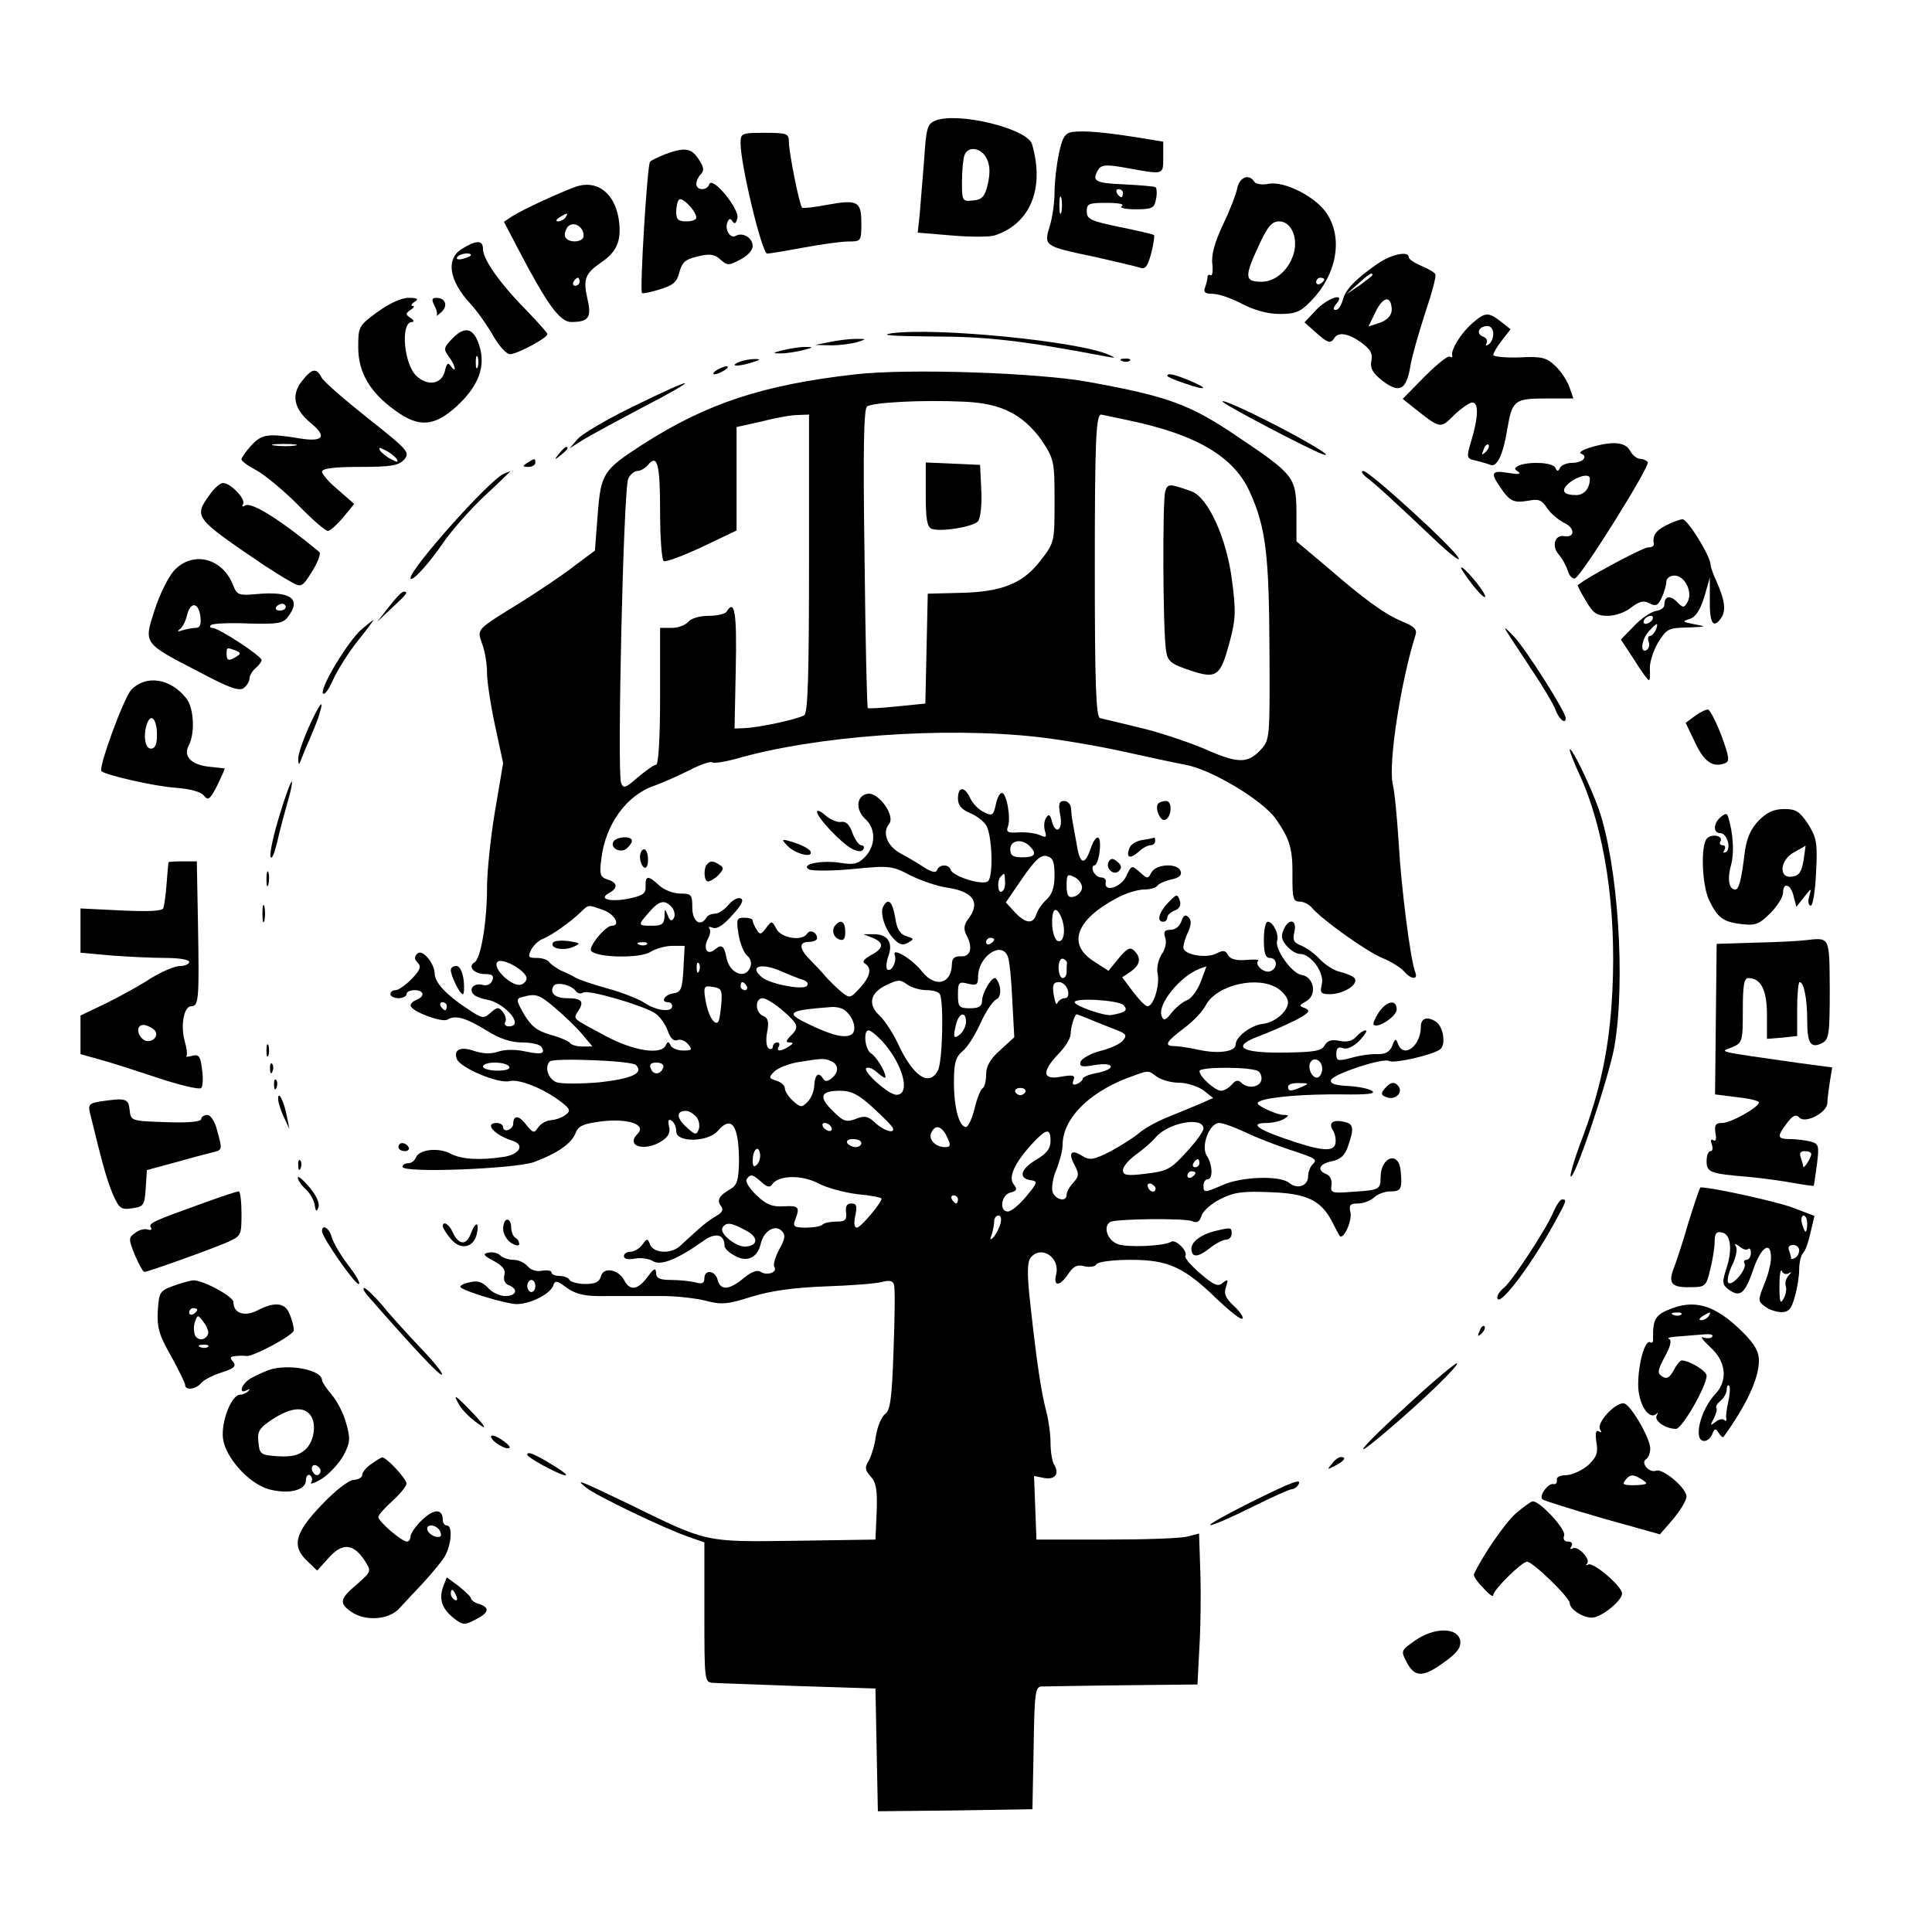 <?xml version="1.0" standalone="no"?>
<!DOCTYPE svg PUBLIC "-//W3C//DTD SVG 20010904//EN"
 "http://www.w3.org/TR/2001/REC-SVG-20010904/DTD/svg10.dtd">
<svg version="1.0" xmlns="http://www.w3.org/2000/svg"
 width="480pt" height="480pt" viewBox="0 0 480 480"
 preserveAspectRatio="xMidYMid meet">
<g transform="translate(0,480) scale(0.1,-0.1)"
fill="#000000" stroke="none">
<path d="M2323 4500 c-19 -8 -22 -19 -27 -97 -4 -48 -9 -109 -11 -135 l-5 -46
84 -7 c46 -4 94 -4 107 0 89 29 125 117 93 227 -12 39 -186 81 -241 58z m129
-95 c8 -17 8 -37 2 -63 -7 -30 -14 -38 -36 -40 -27 -3 -28 -2 -28 47 0 27 3
56 6 65 9 25 43 19 56 -9z"/>
<path d="M2663 4472 c-17 -3 -24 -14 -32 -53 -6 -28 -11 -71 -11 -96 0 -25 -5
-63 -12 -85 -15 -49 -14 -50 111 -76 53 -12 104 -24 113 -27 13 -5 19 2 28 35
6 23 9 44 7 46 -2 2 -41 11 -85 20 -72 15 -82 19 -82 39 0 19 5 21 50 21 28 0
45 -3 37 -8 -7 -4 8 -8 34 -8 42 0 47 3 51 25 3 14 2 27 -1 30 -4 2 -39 5 -79
7 -71 3 -81 8 -63 37 8 12 20 13 74 3 89 -16 87 -17 87 27 l0 39 -67 11 c-83
13 -131 17 -160 13z m127 -152 c0 -5 -2 -10 -4 -10 -3 0 -8 5 -11 10 -3 6 -1
10 4 10 6 0 11 -4 11 -10z m-153 -47 c-3 -10 -5 -2 -5 17 0 19 2 27 5 18 2
-10 2 -26 0 -35z"/>
<path d="M1840 4443 c0 -52 53 -273 66 -273 7 0 48 7 91 15 43 8 93 15 111 15
31 0 32 1 32 45 0 55 -9 60 -86 46 -31 -6 -59 -9 -61 -7 -7 6 -33 138 -33 163
0 21 -4 23 -60 23 -59 0 -60 -1 -60 -27z"/>
<path d="M1653 4417 c-17 -7 -35 -15 -38 -19 -7 -7 -26 -320 -20 -326 2 -2 22
2 44 9 33 10 43 18 49 43 7 25 15 32 46 39 29 7 41 6 56 -8 17 -15 21 -15 49
0 18 9 31 23 31 34 0 20 -25 35 -42 25 -13 -8 -28 15 -21 33 4 11 8 11 13 3 5
-8 9 -5 12 8 6 22 -62 106 -70 84 -5 -16 -32 -16 -32 1 0 7 5 18 11 24 9 9 8
18 -5 37 -18 28 -34 31 -83 13z m77 -158 c0 -5 -11 -9 -25 -9 -20 0 -25 5 -25
23 0 13 3 27 7 31 8 8 43 -29 43 -45z"/>
<path d="M3074 4333 c-3 -16 -19 -57 -36 -92 -20 -43 -29 -75 -26 -97 2 -18 0
-30 -4 -28 -4 3 -8 1 -8 -5 0 -5 -3 -16 -6 -25 -5 -12 0 -16 19 -16 14 0 47
-11 73 -25 31 -16 63 -25 94 -25 39 0 51 5 78 33 62 64 79 152 40 214 -26 43
-108 85 -148 76 -15 -3 -31 0 -34 6 -13 20 -36 11 -42 -16z m137 -107 c24 -52
-21 -126 -77 -126 -42 0 -43 12 -6 91 21 46 32 59 50 59 14 0 26 -9 33 -24z
m79 -120 c0 -3 -4 -8 -10 -11 -5 -3 -10 -1 -10 4 0 6 5 11 10 11 6 0 10 -2 10
-4z"/>
<path d="M1430 4336 c-43 -16 -128 -55 -157 -73 l-21 -14 35 -67 c72 -138 104
-182 132 -182 43 0 51 11 41 55 -12 52 -7 65 35 94 39 27 50 55 42 108 -11 65
-55 97 -107 79z m-25 -76 c-3 -5 -12 -10 -18 -10 -7 0 -6 4 3 10 19 12 23 12
15 0z m45 -46 c0 -16 -36 -19 -45 -4 -4 6 -1 17 5 26 14 16 40 2 40 -22z m-10
-114 c0 -5 -5 -10 -11 -10 -5 0 -7 5 -4 10 3 6 8 10 11 10 2 0 4 -4 4 -10z"/>
<path d="M1148 4182 c-41 -25 -33 -79 21 -137 15 -16 40 -51 55 -77 15 -27 34
-48 43 -48 17 0 93 40 93 50 0 3 -24 30 -54 61 -65 66 -106 125 -106 150 0 23
-16 23 -52 1z m22 -16 c0 -2 -9 -6 -20 -9 -11 -3 -18 -1 -14 4 5 9 34 13 34 5z"/>
<path d="M3420 4143 c-54 -38 -78 -63 -84 -89 -4 -13 -11 -24 -17 -24 -8 0 -7
5 1 15 25 30 -21 16 -51 -16 l-28 -30 27 -24 c30 -27 38 -30 47 -15 10 16 35
12 67 -11 23 -17 29 -27 25 -46 -3 -18 3 -30 29 -50 41 -31 58 -22 68 37 3 21
20 80 36 130 17 50 29 94 26 99 -3 5 -19 14 -36 21 -16 7 -30 16 -30 21 0 17
-45 7 -80 -18z m-10 -26 c0 -2 -15 -13 -32 -26 l-33 -22 28 25 c26 24 37 31
37 23z m47 -78 c4 -20 -8 -35 -35 -43 l-22 -7 17 35 c17 36 36 43 40 15z"/>
<path d="M938 4025 c-47 -34 -48 -37 -48 -88 0 -62 29 -112 92 -157 59 -43 97
-40 153 11 55 51 73 100 55 153 -14 42 -36 47 -68 13 -20 -21 -20 -25 -7 -43
8 -10 14 -23 15 -29 0 -5 -4 -3 -9 4 -8 12 -11 9 -16 -12 -8 -30 -39 -37 -67
-14 -34 25 -45 137 -14 137 6 0 4 5 -4 10 -13 9 -13 11 0 20 8 5 11 10 5 10
-5 0 -3 5 5 10 11 7 8 10 -15 10 -18 0 -48 -14 -77 -35z m249 -137 c-3 -7 -5
-2 -5 12 0 14 2 19 5 13 2 -7 2 -19 0 -25z"/>
<path d="M1079 4041 c6 -10 8 -21 6 -25 -3 -3 2 0 11 8 18 16 11 36 -12 36
-11 0 -12 -4 -5 -19z"/>
<path d="M3658 3997 c-27 -23 -54 -66 -50 -80 1 -5 -1 -6 -6 -3 -5 3 -33 -20
-63 -50 l-54 -55 25 -20 c69 -55 68 -55 103 -20 18 17 38 31 45 31 16 0 15
-36 -2 -93 -13 -44 -13 -46 9 -51 13 -3 30 -8 38 -11 16 -7 32 26 42 90 12 70
18 75 95 75 l69 0 -10 29 c-6 16 -21 39 -35 52 -22 21 -34 24 -90 21 -35 -1
-64 2 -64 6 0 5 10 22 22 37 l21 27 -24 19 c-31 24 -39 24 -71 -4z m52 -26 c0
-11 -5 -23 -12 -27 -6 -4 -8 -3 -5 3 4 6 0 14 -9 17 -18 7 -10 26 12 26 8 0
14 -9 14 -19z m-19 -294 c-10 -9 -11 -8 -5 6 3 10 9 15 12 12 3 -3 0 -11 -7
-18z"/>
<path d="M2215 3972 c-32 -5 5 -7 100 -8 137 0 224 -10 435 -50 23 -4 23 -4 4
5 -75 33 -426 68 -539 53z"/>
<path d="M2060 3950 l-35 -7 40 -1 c22 0 51 4 65 8 24 8 24 8 -5 8 -16 0 -46
-4 -65 -8z"/>
<path d="M1945 3930 c-27 -7 -27 -8 -5 -8 14 0 39 4 55 8 27 7 27 8 5 8 -14 0
-38 -4 -55 -8z"/>
<path d="M1835 3900 c-25 -11 1 -11 35 0 20 6 21 8 5 8 -11 0 -29 -3 -40 -8z"/>
<path d="M2788 3903 c7 -3 16 -2 19 1 4 3 -2 6 -13 5 -11 0 -14 -3 -6 -6z"/>
<path d="M1780 3880 c-8 -5 -10 -10 -5 -10 6 0 17 5 25 10 8 5 11 10 5 10 -5
0 -17 -5 -25 -10z"/>
<path d="M750 3853 c-27 -34 -20 -69 22 -104 42 -34 31 -48 -29 -38 -77 13
-93 10 -118 -17 -14 -15 -25 -31 -25 -35 0 -5 17 -17 38 -28 20 -11 66 -49
102 -85 35 -36 69 -66 75 -65 5 0 22 15 38 34 l27 33 -40 35 c-22 18 -40 39
-40 45 0 8 29 12 93 12 78 0 97 3 111 18 15 18 11 23 -90 103 -58 46 -110 91
-115 101 -13 25 -24 23 -49 -9z m-17 -160 c-13 -2 -35 -2 -50 0 -16 2 -5 4 22
4 28 0 40 -2 28 -4z m253 -34 c4 -8 1 -8 -14 0 -12 6 -24 16 -28 22 -4 8 -1 8
14 0 12 -6 24 -16 28 -22z"/>
<path d="M2125 3870 c-229 -26 -369 -72 -528 -174 -99 -64 -104 -72 -112 -174
l-7 -90 -51 -38 c-28 -22 -85 -60 -126 -86 -121 -75 -116 -69 -103 -108 7 -18
12 -50 12 -72 0 -21 9 -80 20 -131 l20 -93 -20 -118 c-11 -65 -20 -151 -20
-191 0 -84 -15 -176 -31 -186 -18 -10 -1 -29 26 -29 18 0 23 -4 18 -16 -3 -9
-13 -14 -24 -11 -21 6 -36 -10 -22 -24 4 -4 18 -10 30 -12 47 -7 98 -67 57
-67 -8 0 -12 5 -9 10 4 6 1 18 -6 26 -10 13 -14 12 -30 -2 -18 -16 -21 -15
-61 12 -50 33 -77 63 -78 84 0 27 -31 63 -43 51 -8 -8 -8 -14 1 -23 9 -9 6
-18 -15 -40 -15 -15 -33 -28 -40 -28 -7 0 -13 -4 -13 -10 0 -5 9 -10 20 -10
11 0 20 5 20 10 0 6 9 10 20 10 23 0 27 -15 5 -24 -8 -3 -15 -9 -15 -14 0 -14
79 -44 92 -35 20 12 46 4 98 -28 32 -20 60 -29 88 -29 22 0 44 -5 47 -11 11
-17 0 -20 -41 -11 -23 5 -50 5 -67 -1 -18 -6 -38 -5 -59 2 -34 12 -52 3 -43
-20 8 -22 103 -62 131 -55 24 6 87 -19 131 -54 19 -15 21 -20 9 -29 -8 -7 -24
-13 -37 -14 -12 -1 -26 -9 -32 -18 -10 -15 -12 -15 -30 7 -18 24 -32 24 -32 1
0 -5 -6 -12 -12 -14 -7 -3 -13 0 -13 6 0 6 -7 11 -16 11 -32 0 -6 -30 39 -44
31 -10 19 -33 -20 -40 -60 -9 -106 -7 -134 8 -31 16 -78 10 -86 -10 -3 -8 -11
-14 -19 -14 -8 0 -14 -4 -14 -9 0 -16 280 -5 327 12 57 21 93 46 103 72 7 18
19 23 64 29 67 8 113 -8 90 -31 -31 -31 18 -45 60 -18 17 11 22 22 18 37 -3
14 -1 19 6 14 7 -4 12 -16 12 -27 0 -28 78 -27 103 1 35 41 53 14 53 -77 -1
-45 -5 -58 -21 -67 -28 -16 -35 -28 -24 -42 7 -9 4 -16 -10 -24 -11 -6 -33
-22 -48 -36 -16 -14 -35 -32 -44 -40 -22 -20 -65 -18 -74 4 -6 16 -7 16 -19 0
-7 -10 -21 -18 -30 -18 -9 0 -16 -5 -16 -11 0 -7 11 -9 27 -6 15 3 35 0 45 -6
19 -13 62 5 124 49 31 23 54 18 54 -11 0 -7 12 -18 26 -25 30 -17 56 -5 64 30
7 31 35 49 52 32 10 -10 9 -19 -6 -46 -10 -19 -16 -39 -12 -44 8 -13 -18 -22
-34 -12 -9 6 -24 0 -43 -16 -35 -29 -57 -31 -64 -4 -6 24 -33 27 -33 4 0 -12
-6 -15 -22 -10 -13 3 -40 6 -60 6 -29 0 -38 4 -38 18 -1 13 -5 11 -21 -10 -24
-33 -44 -36 -58 -9 -15 28 -52 34 -58 10 -4 -14 -14 -19 -39 -19 -18 0 -36 5
-39 10 -3 6 -15 10 -26 10 -10 0 -19 4 -19 9 0 4 -10 6 -23 4 -14 -3 -29 2
-36 11 -8 9 -23 16 -35 16 -12 0 -27 5 -33 11 -6 6 -19 9 -29 7 -16 -3 -13 -7
13 -21 22 -12 30 -22 26 -35 -3 -12 2 -22 11 -25 25 -10 19 -27 -9 -27 -13 0
-33 9 -43 21 -15 15 -26 18 -46 13 -15 -3 -25 -9 -22 -12 11 -11 112 -41 139
-42 34 0 82 24 91 45 5 15 9 14 35 -5 23 -16 45 -21 95 -20 37 0 96 0 133 0
37 1 88 -5 114 -11 41 -11 55 -10 115 9 48 15 105 23 184 26 63 2 127 7 141
11 18 5 28 3 30 -7 3 -7 2 -80 -1 -161 -4 -120 -8 -151 -21 -160 -9 -7 -19
-31 -23 -55 -3 -24 -12 -51 -18 -62 -10 -15 -9 -23 5 -38 14 -16 17 -34 15
-88 l-3 -69 -199 -3 c-226 -3 -217 -5 -411 90 -127 61 -137 65 -110 43 23 -20
203 -106 258 -124 l37 -13 0 -174 c0 -173 0 -174 23 -175 12 -1 108 -4 212 -8
l190 -6 3 -153 3 -152 192 2 192 3 3 153 c2 136 4 152 20 152 9 0 100 2 202 3
l185 2 5 95 c3 52 4 137 2 188 l-3 92 -27 -7 c-15 -5 -106 -8 -202 -8 l-175 0
-3 79 -3 79 25 -5 c27 -5 39 10 25 33 -5 8 -9 32 -9 54 0 22 -5 58 -11 80 -12
46 -23 117 -39 263 -9 79 -8 107 1 118 26 31 73 0 63 -42 -8 -31 9 -31 30 1
13 19 22 24 40 19 13 -3 27 -1 30 5 4 6 40 11 85 11 94 0 133 -18 216 -99 31
-29 58 -51 62 -47 3 3 -6 17 -21 31 -21 19 -26 31 -20 48 6 18 5 20 -8 10 -12
-11 -22 -6 -56 23 -23 20 -40 39 -37 44 7 11 -24 42 -35 35 -18 -11 -108 -15
-133 -6 -26 10 -37 43 -19 55 14 8 186 10 204 2 12 -5 18 -2 23 13 3 12 25 31
47 42 34 17 55 20 124 17 91 -3 126 -20 154 -74 8 -16 16 -31 18 -34 9 -13 32
37 27 58 -4 18 -1 22 19 22 14 0 31 7 40 15 8 8 26 15 40 15 27 0 30 6 26 50
-4 52 -50 37 -50 -16 0 -29 -4 -31 -70 -35 -51 -4 -55 -3 -52 17 2 12 -4 24
-13 27 -24 10 -18 25 14 32 21 4 33 15 40 37 15 43 14 55 -6 60 -31 8 -44 -1
-31 -21 6 -10 8 -26 5 -35 -7 -19 -42 -14 -130 17 -66 23 -81 37 -40 37 15 0
35 5 43 10 13 8 13 10 -1 10 -9 0 -29 7 -45 15 -22 11 -24 15 -12 20 26 10
109 17 203 16 66 -1 85 2 73 9 -9 6 -37 11 -61 12 -32 2 -43 6 -40 15 6 15
131 56 144 47 12 -7 109 15 127 29 15 12 8 57 -11 69 -22 14 -37 8 -37 -13 0
-48 -43 -80 -57 -42 -5 14 -7 13 -14 -5 -6 -15 -16 -21 -36 -21 -15 1 -45 -3
-65 -9 -35 -9 -38 -8 -38 10 0 14 5 18 16 14 10 -4 26 3 42 19 13 14 20 25 15
25 -6 0 -16 -7 -24 -16 -9 -10 -22 -14 -41 -10 -19 4 -30 1 -37 -11 -7 -14
-26 -17 -95 -18 -112 -2 -139 14 -70 40 27 10 68 28 92 40 34 18 39 24 25 30
-17 6 -16 7 3 18 27 16 18 61 -13 65 -24 4 -67 65 -60 85 5 15 -10 47 -23 47
-6 0 -10 -20 -10 -45 0 -33 4 -45 15 -45 19 0 20 -26 1 -33 -15 -6 -40 16 -30
26 3 3 -10 4 -30 2 -25 -2 -39 2 -45 12 -6 12 -12 13 -29 4 -25 -13 -82 -3
-82 15 0 7 5 25 12 39 8 18 8 29 1 36 -8 8 -13 5 -18 -10 -4 -12 -15 -21 -26
-21 -16 0 -19 -5 -14 -20 4 -11 0 -29 -9 -41 -8 -13 -13 -33 -10 -48 6 -28
-10 -81 -25 -81 -5 0 -21 16 -36 36 l-27 36 21 14 c24 17 27 34 9 52 -10 10
-18 6 -38 -18 l-26 -32 -37 24 c-66 42 -44 103 58 157 22 12 52 21 67 21 15 0
29 4 33 9 3 5 18 12 35 16 20 4 27 11 23 21 -7 20 -60 18 -72 -3 -9 -17 -10
-17 -29 0 -20 18 -21 18 -34 -10 -13 -28 -56 -41 -51 -15 2 6 -3 12 -11 12 -8
0 -16 7 -20 15 -3 8 -2 15 3 15 5 0 11 16 13 35 5 43 -9 46 -23 5 -15 -43 -27
-37 -35 18 -5 26 -9 50 -10 55 -1 4 -2 16 -3 27 0 11 -8 20 -17 20 -13 0 -15
-7 -10 -35 8 -38 -12 -51 -21 -14 -4 16 -8 17 -14 7 -5 -7 -6 -22 -3 -32 5
-16 3 -18 -12 -11 -11 5 -34 8 -53 7 -27 -2 -32 1 -27 14 8 21 -3 84 -15 84
-5 0 -12 -13 -15 -29 -6 -27 -9 -29 -29 -19 -13 6 -28 21 -34 34 -14 31 -31
31 -31 0 0 -17 9 -27 30 -36 17 -7 35 -21 41 -32 14 -26 17 -124 4 -137 -12
-12 -87 11 -93 28 -5 15 -29 14 -34 -1 -3 -7 -13 -5 -32 7 -15 10 -42 26 -59
35 -33 18 -46 52 -28 73 16 20 -26 79 -53 75 -28 -4 -32 -39 -6 -63 26 -23 26
-65 0 -93 -17 -18 -28 -21 -60 -16 -47 8 -103 -3 -80 -16 8 -4 58 -4 110 1 90
9 97 8 142 -16 27 -13 67 -27 90 -30 67 -10 85 -37 53 -79 -10 -13 -11 -24 -5
-37 18 -32 12 -56 -12 -55 -16 1 -23 -5 -23 -19 -1 -50 -41 -60 -74 -19 -25
32 -76 62 -68 41 6 -16 -9 -44 -19 -35 -3 4 -2 20 4 35 11 33 -4 53 -40 52
l-23 0 23 -9 c29 -12 28 -26 -4 -43 -17 -9 -23 -17 -15 -21 18 -11 13 -33 -13
-61 -24 -26 -25 -26 -47 -8 -12 10 -29 27 -38 37 -9 11 -26 29 -38 41 -28 28
-29 45 -3 45 11 0 20 4 20 9 0 15 -18 23 -25 11 -12 -19 -64 -11 -76 12 -11
21 -12 21 -26 2 -12 -16 -15 -17 -23 -4 -5 8 -10 18 -10 23 0 4 -9 7 -21 7
-19 0 -20 -4 -14 -42 4 -24 14 -47 22 -53 8 -6 11 -18 7 -28 -12 -31 -51 -16
-59 23 -6 31 -12 35 -29 21 -19 -16 -30 2 -17 27 6 11 7 22 3 26 -3 4 1 4 9 1
11 -4 27 7 49 32 23 25 29 38 20 41 -8 3 -21 -5 -31 -17 -9 -11 -24 -21 -33
-21 -8 0 -18 -4 -21 -10 -15 -24 -35 -9 -35 25 0 32 -2 35 -30 35 -17 0 -40 9
-52 20 -28 26 -35 25 -34 -2 1 -18 -7 -23 -39 -30 -48 -10 -80 -2 -52 13 23
13 22 26 -4 34 -18 6 -20 13 -15 51 10 86 63 159 132 182 22 8 60 25 86 38 27
14 52 23 57 20 5 -3 30 1 57 8 199 58 518 81 752 55 53 -6 149 -22 212 -36 63
-14 133 -29 155 -33 66 -12 193 -89 225 -135 36 -52 42 -75 41 -146 0 -51 2
-59 18 -59 10 0 24 -7 31 -16 25 -29 132 -106 174 -124 23 -9 47 -25 55 -34
17 -20 35 -21 27 -1 -12 31 -35 212 -41 321 -4 61 -10 128 -15 147 -11 51 20
253 57 370 4 13 -4 21 -31 32 -46 19 -94 54 -190 137 l-75 63 0 73 c-1 87 -6
93 -149 189 -117 79 -170 98 -367 134 -126 23 -447 34 -580 19z m385 -94 c29
-14 56 -39 78 -70 31 -47 32 -52 32 -151 0 -101 0 -103 -35 -148 -44 -57 -96
-78 -201 -80 l-79 -2 -3 -137 -3 -136 -70 -7 c-39 -4 -72 -6 -73 -4 -2 2 -6
169 -8 372 -4 269 -2 370 6 377 13 10 136 17 241 12 47 -2 85 -10 115 -26z
m-500 -375 c0 -285 -3 -372 -12 -378 -16 -10 -114 -31 -148 -32 l-25 -1 3 150
c3 139 -3 173 -23 140 -3 -5 -23 -10 -44 -10 -22 0 -44 -6 -51 -15 -7 -8 -25
-15 -41 -15 l-29 0 0 -170 c0 -103 -4 -170 -10 -170 -5 0 -25 -14 -45 -31 -31
-27 -36 -29 -42 -14 -10 27 6 735 18 756 5 11 16 19 23 19 8 0 19 7 26 15 23
28 30 3 30 -115 0 -65 4 -121 9 -124 5 -3 48 13 95 35 l86 41 0 129 0 128 63
14 c34 9 74 16 90 16 l27 1 0 -369z m797 354 c166 -35 259 -90 298 -177 40
-88 48 -156 49 -395 1 -221 1 -221 -23 -247 -32 -34 -57 -33 -142 5 -39 16
-109 40 -157 51 -48 12 -93 22 -99 24 -10 3 -13 85 -13 372 0 321 3 382 16
382 1 0 33 -7 71 -15z m-249 -1057 c19 -19 14 -28 -18 -28 -23 0 -30 4 -30 20
0 23 29 27 48 8z m62 -73 c0 -29 -6 -47 -20 -60 -11 -10 -22 -26 -25 -36 -8
-26 -27 -24 -54 5 l-22 24 41 60 c32 46 46 59 61 55 15 -4 19 -14 19 -48z
m-123 -15 c1 -11 -2 -22 -8 -25 -10 -7 -13 28 -2 38 9 9 9 10 10 -13z m191
-18 c-2 -9 -11 -18 -21 -20 -13 -3 -17 3 -17 28 0 28 2 30 21 20 11 -6 19 -19
17 -28z m-1018 -47 c6 -8 8 -20 4 -26 -5 -9 -10 -7 -15 7 -7 17 -8 17 -8 -3
-1 -19 -7 -23 -31 -23 -36 0 -36 1 -7 34 25 29 39 32 57 11z m-171 -6 c28 -10
44 -39 21 -39 -16 0 -60 -54 -51 -63 17 -17 123 -18 147 -2 13 8 37 15 54 15
l31 0 -3 -57 c-3 -51 -6 -58 -25 -61 -22 -3 -33 -22 -13 -22 6 0 10 -4 10 -10
0 -16 -40 -11 -68 8 -15 10 -56 26 -92 36 -36 10 -72 22 -80 27 -8 5 -25 13
-37 18 -11 6 -24 15 -28 20 -3 6 -17 11 -31 11 -22 0 -23 2 -14 21 6 11 19 23
28 26 21 8 69 42 94 66 21 20 17 20 57 6z m1137 -16 c13 -31 8 -66 -8 -61 -7
3 -13 21 -14 41 -1 39 9 48 22 20z m-166 -57 c0 -3 -4 -8 -10 -11 -5 -3 -10
-1 -10 4 0 6 5 11 10 11 6 0 10 -2 10 -4z m-863 -12 c-3 -3 -12 -4 -19 -1 -8
3 -5 6 6 6 11 1 17 -2 13 -5z m897 -31 c4 -9 9 -58 11 -108 l5 -92 -35 -32
c-25 -22 -35 -40 -35 -61 0 -16 -4 -31 -9 -34 -5 -3 -14 -26 -20 -51 -6 -25
-16 -45 -21 -45 -17 0 -30 48 -30 111 0 48 4 62 21 77 12 9 32 41 45 70 13 29
31 55 39 59 14 5 13 37 -1 52 -8 8 -33 -34 -34 -54 0 -15 -7 -20 -30 -20 -27
0 -30 3 -30 34 0 30 2 33 25 27 21 -5 25 -3 25 17 0 51 59 91 74 50z m-1196
-51 c2 -6 -4 -15 -13 -18 -20 -8 -71 38 -60 55 8 14 66 -16 73 -37z m1343 35
c-1 -4 -1 -14 -1 -22 0 -8 -4 -15 -10 -15 -5 0 -10 12 -10 26 0 14 5 24 11 22
6 -2 10 -7 10 -11z m-914 -19 c-3 -8 -6 -5 -6 6 -1 11 2 17 5 13 3 -3 4 -12 1
-19z m206 -2 c18 -8 41 -17 51 -20 12 -4 16 -10 10 -16 -10 -10 -91 5 -111 22
-34 28 -1 37 50 14z m1040 -26 c-9 -22 -24 -42 -34 -45 -10 -4 -27 -17 -38
-31 -16 -20 -20 -21 -25 -8 -11 28 45 98 94 117 8 3 16 6 17 6 1 1 -6 -17 -14
-39z m-681 -20 c15 0 30 -4 33 -10 10 -17 7 -168 -5 -190 -22 -41 -62 -14
-100 69 -12 25 -32 56 -45 68 -30 28 -23 57 18 76 27 13 34 14 51 1 11 -8 33
-14 48 -14z m-871 -3 c4 -5 12 -7 18 -3 12 8 146 -31 178 -51 12 -8 26 -27 32
-44 6 -18 15 -27 24 -23 8 3 20 -2 27 -11 11 -13 9 -15 -13 -15 -14 0 -28 6
-31 13 -5 10 -7 10 -12 0 -11 -25 -81 -14 -151 24 -84 45 -79 40 -66 62 15 23
8 31 -28 31 -30 0 -44 13 -34 30 7 12 46 3 56 -13z m424 13 c3 -5 1 -10 -4
-10 -6 0 -11 5 -11 10 0 6 2 10 4 10 3 0 8 -4 11 -10z m798 -10 c3 -13 0 -20
-8 -20 -7 0 -15 -6 -18 -12 -2 -7 -6 2 -9 20 -4 25 -1 32 13 32 9 0 19 -9 22
-20z m522 4 c14 -9 25 -24 25 -34 0 -23 -33 -51 -64 -54 -29 -4 -66 -32 -66
-51 0 -18 -43 -24 -93 -13 -23 5 -50 9 -59 9 -27 0 -21 11 23 44 23 17 47 42
55 58 27 50 129 74 179 41z m-1383 -39 c-2 -22 -5 -42 -8 -44 -9 -10 -25 17
-31 53 -6 35 -4 38 18 34 21 -3 24 -7 21 -43z m-413 -9 c22 -19 53 -48 67 -65
l26 -31 -26 0 c-13 0 -27 4 -30 9 -3 4 -25 14 -48 20 -34 10 -48 21 -66 51
-20 35 -20 39 -4 43 33 9 41 7 81 -27z m566 -7 c40 -35 41 -41 19 -63 -12 -12
-12 -16 -2 -16 10 0 9 -3 -2 -10 -20 -13 -33 -13 -25 0 3 6 1 10 -4 10 -6 0
-11 -5 -11 -11 0 -5 -5 -7 -10 -4 -6 4 -8 21 -4 41 5 26 2 35 -10 40 -20 8
-21 44 -1 44 8 0 30 -14 50 -31z m846 14 c13 -13 5 -19 -31 -25 -18 -2 -90 23
-90 32 0 12 109 5 121 -7z m-1681 -3 c0 -5 -2 -10 -4 -10 -3 0 -8 5 -11 10 -3
6 -1 10 4 10 6 0 11 -4 11 -10z m986 -8 c23 -15 34 -49 21 -61 -15 -12 -50 -4
-109 25 -59 28 -50 34 57 42 11 1 25 -2 31 -6z m304 -31 c0 -10 -7 -24 -15
-31 -16 -13 -18 -8 -9 28 8 27 24 29 24 3z m316 3 c22 -9 50 -20 63 -25 19 -8
21 -12 11 -24 -7 -9 -32 -20 -56 -26 -23 -6 -45 -18 -49 -26 -4 -13 1 -15 35
-9 50 8 54 -10 5 -20 -19 -3 -35 -10 -35 -14 0 -4 -7 -10 -14 -13 -10 -4 -13
-1 -9 9 5 13 -1 14 -31 9 -46 -9 -49 12 -6 57 17 17 30 39 30 49 0 17 10 49
15 49 1 0 20 -7 41 -16z m-524 -51 c51 -56 72 -133 35 -133 -19 0 -83 57 -75
66 5 4 17 -1 28 -11 11 -10 20 -15 20 -11 0 14 -23 51 -36 59 -15 9 -20 57 -6
57 5 0 20 -12 34 -27z m-612 -59 c20 -20 -9 -34 -91 -43 -46 -4 -94 -4 -106 0
-21 8 -31 38 -17 52 10 9 203 2 214 -9z m484 10 c20 -8 21 -28 2 -43 -10 -8
-16 -9 -21 -1 -11 18 -20 11 -22 -16 0 -15 -8 -33 -17 -42 -14 -14 -17 -14
-36 3 -11 10 -20 24 -20 31 0 7 -10 16 -21 19 -19 6 -20 8 -5 23 8 8 35 19 58
23 62 10 65 10 82 3z m1221 -19 c0 -10 -5 -20 -11 -22 -13 -4 -27 24 -18 38 9
15 29 4 29 -16z m-2020 5 c4 -6 -8 -10 -29 -10 -20 0 -36 5 -36 10 0 6 13 10
29 10 17 0 33 -4 36 -10z m383 -2 c-6 -18 -25 -20 -31 -3 -5 10 0 15 14 15 12
0 19 -5 17 -12z m1479 -10 c6 -5 9 -16 6 -24 -6 -16 -34 -19 -49 -4 -8 8 -15
6 -24 -5 -7 -8 -19 -15 -26 -15 -15 0 -54 35 -54 49 0 11 132 11 147 -1z
m-253 -13 c11 -8 36 -15 55 -15 20 0 47 -9 61 -19 l24 -19 -34 -15 c-19 -8
-55 -23 -80 -33 -25 -10 -56 -27 -70 -39 -14 -12 -46 -32 -72 -46 -41 -21 -51
-22 -69 -11 -28 18 -36 8 -19 -23 11 -21 11 -27 -3 -43 -10 -10 -17 -24 -17
-30 0 -20 -28 -13 -35 7 -3 11 1 36 10 56 8 21 15 47 15 60 0 64 62 128 159
166 57 21 52 21 75 4z m361 -25 c-27 -12 -35 -12 -35 0 0 6 12 10 28 9 24 0
25 -1 7 -9z m-687 -12 c-2 -5 -8 -9 -13 -9 -5 0 -11 4 -13 9 -1 5 4 9 13 9 9
0 14 -4 13 -9z m-379 -40 c25 -23 48 -46 49 -50 7 -16 -22 -8 -43 12 -18 17
-27 19 -49 10 -24 -9 -31 -6 -57 20 -36 35 -31 50 18 50 28 0 46 -9 82 -42z
m-439 -23 c7 -8 9 -22 6 -31 -6 -15 -9 -14 -31 6 -25 23 -25 40 -1 40 8 0 19
-7 26 -15z m1260 -29 c0 -7 -19 -33 -43 -59 -38 -42 -48 -47 -100 -53 -48 -6
-57 -4 -57 9 0 9 15 26 33 39 17 12 39 31 48 42 31 37 119 53 119 22z m-925 4
c3 -5 2 -10 -4 -10 -5 0 -13 5 -16 10 -3 6 -2 10 4 10 5 0 13 -4 16 -10z
m1031 -14 c27 -13 74 -31 104 -41 70 -23 74 -25 61 -38 -6 -6 -11 -19 -11 -29
0 -24 -26 -34 -47 -17 -22 19 -118 16 -165 -5 -46 -20 -48 -20 -48 -1 0 8 5
15 10 15 14 0 13 36 -2 59 -15 24 7 81 31 81 10 0 39 -11 67 -24z m-746 -5
c13 -25 13 -31 -2 -31 -23 0 -41 18 -35 34 9 22 24 20 37 -3z m260 -16 c0 -19
-10 -31 -35 -46 -39 -23 -46 -46 -15 -51 19 -3 19 -5 -10 -40 -17 -21 -38 -38
-46 -38 -22 0 -17 41 6 47 16 4 18 8 9 20 -15 17 1 53 45 101 36 39 46 40 46
7z m-470 -5 c0 -5 -6 -10 -14 -10 -8 0 -18 5 -21 10 -3 6 3 10 14 10 12 0 21
-4 21 -10z m-259 -53 c-8 -8 -11 -5 -11 9 0 27 14 41 18 19 2 -9 -1 -22 -7
-28z m1099 3 c0 -5 -5 -10 -11 -10 -5 0 -7 5 -4 10 3 6 8 10 11 10 2 0 4 -4 4
-10z m-10 -24 c0 -3 -4 -8 -10 -11 -5 -3 -10 -1 -10 4 0 6 5 11 10 11 6 0 10
-2 10 -4z m-1078 -23 c13 -12 21 -14 26 -6 15 23 71 25 113 4 22 -12 67 -24
100 -28 32 -3 59 -8 59 -11 0 -11 -52 -72 -61 -72 -7 0 -8 12 -4 30 5 24 3 30
-10 30 -11 0 -15 -7 -13 -22 2 -19 -2 -23 -24 -23 -14 0 -30 -3 -34 -7 -4 -5
-23 -8 -42 -8 -28 0 -33 3 -27 18 13 33 10 37 -27 35 -29 -2 -44 4 -68 27 -17
16 -29 34 -25 40 9 14 15 13 37 -7z m979 -16 c-1 -12 -15 -9 -19 4 -3 6 1 10
8 8 6 -3 11 -8 11 -12z m-491 -27 c0 -5 -2 -10 -4 -10 -3 0 -8 5 -11 10 -3 6
-1 10 4 10 6 0 11 -4 11 -10z m105 -62 c-4 -13 -12 -27 -18 -33 -7 -7 -8 -4
-3 8 3 10 6 25 6 33 0 8 5 14 11 14 6 0 8 -9 4 -22z m-634 -14 c33 -16 34 -38
3 -41 -23 -3 -68 32 -59 47 9 14 21 13 56 -6z m-521 -139 c0 -8 -4 -15 -10
-15 -5 0 -10 7 -10 15 0 8 5 15 10 15 6 0 10 -7 10 -15z"/>
<path d="M2300 3572 c0 -62 3 -81 15 -86 23 -8 103 5 115 19 6 8 10 42 8 77
l-3 63 -67 3 -68 3 0 -79z"/>
<path d="M2895 3579 c-7 -22 -6 -346 2 -395 4 -27 11 -33 58 -49 68 -23 77
-16 100 70 15 56 16 76 6 152 -13 105 -59 206 -100 222 -56 20 -60 20 -66 0z"/>
<path d="M1374 2458 c-9 -14 25 -21 49 -11 21 9 20 10 -11 15 -18 2 -35 1 -38
-4z"/>
<path d="M2900 3866 c0 -2 20 -11 45 -19 54 -19 60 -13 9 8 -36 15 -54 19 -54
11z"/>
<path d="M1575 3791 c-66 -32 -129 -69 -140 -82 l-20 -23 30 19 c17 11 84 47
150 82 152 79 139 82 -20 4z"/>
<path d="M3040 3800 c21 -16 210 -115 245 -128 40 -14 -51 40 -150 89 -66 33
-109 50 -95 39z"/>
<path d="M3950 3688 c-19 -6 -29 -13 -22 -15 19 -7 4 -23 -23 -23 -13 0 -26
-6 -29 -12 -5 -10 -7 -10 -12 0 -6 13 -61 16 -89 6 -13 -6 -14 -9 -3 -16 8 -6
0 -7 -24 -3 -42 7 -46 1 -21 -35 24 -36 34 -40 70 -34 26 5 34 2 47 -19 9 -13
28 -29 42 -36 27 -12 28 -38 0 -33 -23 4 -32 -25 -13 -46 8 -9 18 -27 22 -40
4 -13 12 -21 18 -19 16 5 187 279 181 289 -3 4 -12 8 -19 8 -8 0 -19 9 -25 20
-12 22 -43 25 -100 8z m0 -77 c0 -24 -14 -41 -34 -41 -29 0 -38 9 -23 25 21
21 57 31 57 16z"/>
<path d="M1389 3673 c-13 -16 -12 -17 4 -4 9 7 17 15 17 17 0 8 -8 3 -21 -13z"/>
<path d="M1310 3650 c-13 -8 -12 -10 3 -10 9 0 17 5 17 10 0 12 -1 12 -20 0z"/>
<path d="M1252 3623 c-34 -13 -232 -235 -232 -259 0 -14 44 33 80 86 21 31 68
84 104 118 37 34 65 62 64 61 -2 0 -9 -3 -16 -6z"/>
<path d="M3395 3614 c20 -15 59 -50 173 -158 35 -33 60 -52 56 -43 -8 22 -222
217 -237 217 -7 0 -3 -7 8 -16z"/>
<path d="M521 3571 c-40 -56 -39 -57 133 -174 23 -15 53 -34 68 -42 27 -15 28
-15 54 26 14 23 22 44 17 48 -98 81 -169 125 -184 115 -7 -4 -9 -3 -5 4 7 12
-31 52 -50 52 -7 0 -22 -13 -33 -29z"/>
<path d="M4138 3494 c-25 -13 -33 -25 -29 -46 0 -5 -6 -8 -14 -8 -15 0 -175
-87 -175 -95 0 -2 9 -20 21 -39 17 -30 27 -36 54 -36 18 0 44 9 58 21 20 15
31 18 45 10 16 -8 21 -6 31 15 6 14 11 31 11 39 0 8 9 15 20 15 26 0 46 -41
33 -65 -9 -16 -11 -16 -27 0 -17 17 -31 14 -31 -8 0 -7 -9 -13 -21 -15 -12 -2
-36 -18 -54 -37 l-33 -34 33 -50 c17 -28 34 -51 37 -51 2 0 3 12 2 28 -1 15 8
44 20 65 22 35 26 37 74 38 47 2 49 2 17 8 -30 6 -32 7 -13 13 15 4 26 20 37
54 l14 49 0 -53 c-1 -60 8 -75 27 -49 14 19 11 44 -11 94 -8 17 -14 35 -14 39
0 22 -57 114 -70 114 -8 -1 -27 -8 -42 -16z m-33 -234 c-3 -5 -11 -10 -16 -10
-6 0 -7 5 -4 10 3 6 11 10 16 10 6 0 7 -4 4 -10z m9 -25 c-4 -8 -10 -15 -15
-15 -4 0 -6 -6 -3 -14 3 -8 1 -17 -5 -21 -17 -10 -13 27 6 47 20 22 24 23 17
3z"/>
<path d="M432 3382 c-14 -16 -36 -60 -48 -98 -27 -84 -29 -81 110 -153 77 -41
101 -49 112 -40 8 6 14 17 14 24 0 7 7 18 15 25 8 7 15 16 15 20 0 10 -107 80
-122 80 -6 0 -8 3 -4 7 4 4 45 6 92 4 73 -2 87 0 99 16 35 45 8 65 -78 57 -43
-4 -48 -2 -57 20 -26 70 -101 89 -148 38z m66 -115 c2 -19 -1 -27 -12 -27 -8
0 -23 -3 -33 -6 -11 -4 -14 -3 -6 3 6 4 15 21 18 36 9 34 29 30 33 -6z m212
25 c0 -5 -7 -9 -15 -9 -8 0 -12 4 -9 9 3 4 9 8 15 8 5 0 9 -4 9 -8z m-125
-108 c13 -5 14 -8 3 -15 -19 -12 -25 -11 -25 6 0 17 0 17 22 9z"/>
<path d="M3630 3389 c0 -3 14 -23 30 -44 17 -21 30 -33 30 -27 0 12 -59 82
-60 71z"/>
<path d="M966 3292 l-29 -37 36 34 c39 36 42 41 30 41 -5 0 -21 -17 -37 -38z"/>
<path d="M899 3237 c-33 -28 -102 -142 -97 -159 3 -7 14 7 25 32 11 25 39 69
62 98 23 28 40 52 39 52 -2 -1 -15 -11 -29 -23z"/>
<path d="M3744 3230 c8 -14 37 -56 62 -95 26 -38 52 -82 58 -97 9 -25 26 -39
26 -22 0 15 -98 170 -129 203 -20 21 -27 26 -17 11z"/>
<path d="M326 3086 c-19 -21 -82 -193 -74 -202 11 -10 134 -38 183 -41 38 -3
64 -10 72 -20 10 -13 15 -9 33 26 11 23 19 41 18 42 -2 0 -18 2 -37 4 -45 4
-67 26 -52 53 16 31 13 94 -7 118 -39 49 -100 58 -136 20z m64 -112 c0 -24 -5
-34 -15 -34 -15 0 -20 35 -9 64 10 25 24 8 24 -30z"/>
<path d="M766 2991 c-14 -32 -26 -67 -25 -77 0 -14 2 -15 6 -4 3 8 13 33 23
55 9 22 21 50 24 63 13 41 -1 23 -28 -37z"/>
<path d="M4212 3022 l-24 -18 24 -50 c22 -47 44 -62 74 -50 12 4 10 16 -9 68
-13 34 -28 63 -33 65 -5 1 -19 -6 -32 -15z"/>
<path d="M3900 2937 c0 -5 11 -33 25 -63 61 -134 91 -327 81 -534 -7 -142 -29
-249 -81 -384 -14 -38 -24 -73 -23 -78 7 -19 96 247 109 322 28 163 9 451 -39
590 -20 57 -71 162 -72 147z"/>
<path d="M695 2776 c-15 -48 -25 -94 -23 -104 3 -9 9 6 16 33 6 28 18 72 26
100 8 27 13 51 11 53 -2 2 -16 -35 -30 -82z"/>
<path d="M2878 2804 c-10 -9 4 -45 16 -41 17 5 20 47 3 47 -7 0 -16 -3 -19 -6z"/>
<path d="M2030 2783 c0 -14 60 -78 87 -92 14 -7 24 -8 28 -1 3 5 1 10 -5 10
-6 0 -16 14 -22 30 -7 21 -16 30 -28 28 -10 -2 -27 6 -39 16 -12 11 -21 14
-21 9z"/>
<path d="M4370 2762 c-20 -21 -30 -43 -35 -78 -9 -74 -15 -94 -24 -94 -16 0
-20 28 -10 62 8 29 5 78 -7 117 -3 11 -7 11 -19 1 -19 -16 -19 -40 -1 -40 17
0 28 -38 14 -47 -7 -3 -8 -1 -4 5 4 7 2 12 -4 12 -6 0 -9 4 -6 9 9 14 -20 21
-33 8 -16 -16 -13 -114 5 -153 21 -44 35 -55 82 -60 34 -4 43 0 71 28 17 17
31 40 31 50 0 27 19 22 26 -8 l7 -27 19 24 c19 24 19 24 13 2 -4 -13 -2 -23 4
-23 5 0 11 37 13 83 4 73 1 86 -20 120 -21 31 -30 37 -59 37 -25 0 -43 -8 -63
-28z m111 -99 c-5 -29 -11 -39 -29 -41 -34 -5 -30 42 6 61 15 8 27 15 28 16 0
1 -2 -16 -5 -36z"/>
<path d="M1524 2709 c-9 -16 18 -30 33 -17 7 6 13 14 13 19 0 13 -38 11 -46
-2z"/>
<path d="M1955 2700 c19 -21 65 -33 59 -16 -2 6 -20 16 -39 22 -34 11 -35 10
-20 -6z"/>
<path d="M2838 2713 c-14 -2 -29 -11 -32 -20 -9 -24 1 -28 22 -10 10 10 24 17
30 17 7 0 12 5 12 10 0 6 -1 9 -2 9 -2 -1 -15 -4 -30 -6z"/>
<path d="M1590 2671 c0 -11 5 -23 10 -26 6 -4 10 5 10 19 0 14 -4 26 -10 26
-5 0 -10 -9 -10 -19z"/>
<path d="M2755 2660 c-10 -17 12 -37 25 -24 8 8 6 15 -4 23 -10 9 -16 9 -21 1z"/>
<path d="M419 2658 c-1 -2 -3 -25 -5 -53 -2 -27 -6 -55 -8 -61 -3 -8 -37 -9
-105 -6 l-101 5 0 -55 0 -55 77 -7 c42 -3 102 -6 135 -6 32 0 58 -4 58 -10 0
-5 -10 -10 -23 -10 -13 0 -45 -14 -73 -31 -27 -18 -77 -45 -111 -62 l-63 -30
0 -48 0 -48 43 -12 c23 -6 89 -27 146 -46 57 -19 107 -31 111 -26 4 4 5 25 2
46 -4 33 -8 38 -24 34 -11 -3 -18 -3 -15 -1 3 3 1 20 -4 37 -11 39 -2 87 16
87 19 0 20 18 17 198 l-3 162 -34 0 c-19 0 -35 -1 -36 -2z m-33 -420 c9 -15
-12 -31 -28 -22 -21 14 -19 42 3 37 11 -3 22 -10 25 -15z"/>
<path d="M1757 2653 c-10 -10 -8 -43 2 -43 5 0 17 7 26 16 13 14 14 19 3 25
-16 11 -23 11 -31 2z"/>
<path d="M662 2615 c0 -16 2 -22 5 -12 2 9 2 23 0 30 -3 6 -5 -1 -5 -18z"/>
<path d="M2902 2557 c-23 -24 -29 -47 -12 -47 6 0 10 5 10 10 0 6 8 14 19 18
12 5 16 13 12 25 -6 17 -8 16 -29 -6z"/>
<path d="M652 2530 c0 -19 2 -27 5 -17 2 9 2 25 0 35 -3 9 -5 1 -5 -18z"/>
<path d="M2195 2549 c-10 -15 3 -58 25 -81 14 -15 23 -18 36 -10 16 9 15 10
-4 16 -16 5 -24 18 -28 47 -7 39 -17 49 -29 28z"/>
<path d="M2077 2503 c-12 -11 -8 -31 8 -37 11 -4 15 1 15 19 0 24 -10 32 -23
18z"/>
<path d="M3193 2498 c-4 -7 -8 -17 -8 -23 -2 -16 27 -45 45 -45 27 0 61 -47
54 -75 -5 -22 -3 -25 22 -25 33 1 69 24 60 39 -3 5 -19 12 -35 16 -16 3 -39
18 -52 32 -13 14 -34 29 -47 34 -18 7 -21 14 -16 34 6 26 -9 35 -23 13z"/>
<path d="M4485 2464 c-16 -2 -73 -5 -125 -6 l-95 -3 -2 -187 -2 -187 55 -7
c30 -3 54 -9 54 -13 0 -12 -70 -51 -91 -51 -17 0 -20 -5 -17 -25 3 -15 1 -22
-5 -18 -6 4 -8 0 -4 -10 3 -10 2 -17 -3 -17 -6 0 -10 -11 -10 -25 0 -28 9 -31
105 -39 33 -3 83 -10 110 -15 28 -5 51 -8 51 -7 1 0 4 24 8 52 6 48 5 52 -16
58 -13 3 -35 6 -50 6 -33 0 -34 6 -8 40 15 20 22 22 31 13 15 -15 69 13 69 37
0 8 3 31 6 51 l6 37 -83 11 c-210 30 -197 27 -166 39 26 11 27 14 27 92 0 63
3 80 14 80 31 0 46 -30 46 -91 l0 -60 38 3 37 4 0 67 c0 37 3 67 6 67 11 0 19
-42 19 -97 0 -56 9 -69 38 -54 16 9 18 23 18 133 -1 133 1 129 -61 122z m15
-531 c0 -10 -20 -40 -20 -31 0 3 -3 13 -6 22 -4 11 -1 16 10 16 9 0 16 -3 16
-7z"/>
<path d="M1120 2390 c0 -14 22 -60 30 -60 3 0 4 16 2 35 -3 21 -10 35 -18 35
-8 0 -14 -4 -14 -10z"/>
<path d="M3425 2284 c-9 -14 -15 -28 -12 -30 10 -10 57 21 57 38 0 26 -25 22
-45 -8z"/>
<path d="M662 2190 c0 -14 2 -19 5 -12 2 6 2 18 0 25 -3 6 -5 1 -5 -13z"/>
<path d="M671 2144 c0 -11 3 -14 6 -6 3 7 2 16 -1 19 -3 4 -6 -2 -5 -13z"/>
<path d="M681 2104 c0 -11 3 -14 6 -6 3 7 2 16 -1 19 -3 4 -6 -2 -5 -13z"/>
<path d="M3440 2095 c-10 -12 -9 -16 5 -21 19 -8 40 9 31 25 -10 15 -21 14
-36 -4z"/>
<path d="M691 2070 c0 -8 6 -28 14 -45 l14 -30 -6 30 c-7 38 -22 68 -22 45z"/>
<path d="M246 2063 c-23 -4 -27 -8 -23 -26 33 -135 42 -167 57 -203 16 -37 21
-40 48 -36 29 4 31 7 34 49 l3 46 70 19 c39 11 80 22 93 25 25 6 25 6 11 56
-5 21 -16 37 -24 37 -8 0 -15 -5 -15 -10 0 -7 -32 -10 -87 -8 -88 3 -88 3 -91
31 -3 28 -9 30 -76 20z"/>
<path d="M990 1950 c0 -5 7 -10 16 -10 8 0 12 5 9 10 -3 6 -10 10 -16 10 -5 0
-9 -4 -9 -10z"/>
<path d="M741 1904 c0 -11 3 -14 6 -6 3 7 2 16 -1 19 -3 4 -6 -2 -5 -13z"/>
<path d="M740 1874 c0 -6 9 -19 19 -28 11 -10 21 -28 23 -40 2 -16 5 -18 9 -6
4 10 -5 30 -22 50 -16 19 -29 30 -29 24z"/>
<path d="M4195 1763 c-14 -49 -31 -100 -37 -115 -14 -37 -4 -47 41 -46 38 0
40 2 50 44 6 23 11 55 11 69 0 20 4 26 18 23 22 -4 27 -42 11 -90 -11 -34 -10
-40 6 -52 28 -20 40 -11 61 50 19 56 44 73 44 29 0 -13 -7 -43 -17 -66 -16
-40 -15 -42 2 -55 10 -8 29 -14 41 -14 18 0 25 8 33 38 6 20 11 51 11 68 0 16
4 34 9 40 6 5 14 28 19 51 l10 42 -55 21 c-40 15 -200 50 -228 50 -2 0 -15
-39 -30 -87z m295 -3 c0 -11 -2 -20 -4 -20 -2 0 -6 9 -9 20 -3 11 -1 20 4 20
5 0 9 -9 9 -20z m-147 -63 c4 3 7 -1 7 -10 0 -9 -5 -17 -11 -17 -5 0 -8 -4 -5
-9 8 -12 -30 -58 -40 -48 -4 4 0 23 9 43 10 19 14 41 10 47 -5 8 -2 8 9 0 8
-7 18 -10 21 -6z m127 -3 c0 -7 -4 -16 -10 -19 -5 -3 -10 -4 -10 -1 0 2 -2 11
-5 19 -4 8 0 14 10 14 8 0 15 -6 15 -13z m-27 -58 c9 5 9 4 0 -6 -6 -7 -9 -18
-6 -26 2 -7 0 -21 -6 -31 -8 -14 -10 -8 -10 32 0 28 3 44 6 37 2 -6 10 -9 16
-6z"/>
<path d="M505 1811 c-125 -45 -137 -50 -130 -61 3 -5 0 -7 -7 -5 -8 3 -22 0
-32 -8 -17 -12 -17 -15 -1 -55 10 -23 20 -42 24 -42 8 0 157 53 204 73 36 16
37 17 37 71 0 31 -3 56 -7 56 -5 0 -44 -13 -88 -29z"/>
<path d="M3859 1788 c-17 -41 -101 -169 -122 -187 -9 -7 -17 -18 -17 -24 0
-30 75 66 136 174 37 67 38 69 25 69 -5 0 -14 -14 -22 -32z"/>
<path d="M1250 1747 c0 -12 9 -28 20 -35 11 -7 20 -8 20 -3 0 6 -4 13 -10 16
-5 3 -10 15 -10 26 0 10 -4 19 -10 19 -5 0 -10 -10 -10 -23z"/>
<path d="M1100 1753 c1 -5 9 -18 20 -31 23 -28 55 -23 64 10 8 33 -2 35 -14 4
-11 -31 -30 -30 -45 2 -9 21 -25 30 -25 15z"/>
<path d="M800 1741 c0 -15 81 -131 91 -131 6 0 -6 21 -26 47 -19 25 -38 57
-41 70 -6 22 -24 33 -24 14z"/>
<path d="M3025 1743 c-38 -8 -65 -27 -65 -45 0 -23 16 -23 47 2 14 11 32 20
39 20 8 0 14 7 14 15 0 15 -1 16 -35 8z"/>
<path d="M430 1605 c-33 -12 -35 -16 -38 -62 -2 -41 3 -60 33 -112 19 -35 35
-67 35 -72 0 -14 26 -11 39 4 6 8 29 20 51 27 32 10 38 16 29 27 -9 10 -7 13
7 14 11 1 22 1 26 0 17 -2 118 52 118 64 0 8 -4 25 -10 39 -11 30 -37 33 -81
10 -32 -16 -59 -7 -59 21 0 14 -78 56 -101 54 -8 -1 -30 -7 -49 -14z m60 -59
c0 -3 -4 -8 -10 -11 -5 -3 -10 -1 -10 4 0 6 5 11 10 11 6 0 10 -2 10 -4z m27
-60 c-6 -17 -27 -18 -33 -2 -3 9 -3 24 1 34 6 16 7 16 21 -3 8 -10 13 -24 11
-29z m0 -32 c-3 -3 -12 -4 -19 -1 -8 3 -5 6 6 6 11 1 17 -2 13 -5z"/>
<path d="M916 1578 c119 -136 178 -198 182 -193 3 3 -21 33 -54 67 -33 35 -76
82 -95 106 -20 23 -40 42 -44 42 -5 0 0 -10 11 -22z"/>
<path d="M4143 1545 c-31 -13 -37 -26 -36 -72 1 -7 -3 -11 -7 -8 -13 8 -30
-53 -30 -105 0 -47 26 -89 45 -73 4 5 5 3 1 -4 -7 -13 22 -33 48 -33 15 0 76
106 76 132 0 12 -43 38 -62 38 -4 0 -13 -11 -20 -25 -10 -18 -17 -22 -28 -15
-13 8 -12 15 6 49 15 27 18 42 10 45 -6 2 7 5 29 6 22 2 50 4 62 5 12 1 20 -1
17 -6 -2 -4 -12 -5 -22 -2 -9 4 -2 -6 16 -23 40 -35 46 -83 14 -117 -38 -40
-56 -117 -28 -117 8 0 17 8 20 17 6 15 8 15 16 3 5 -8 10 -12 12 -10 57 79 88
145 88 190 0 22 -11 41 -39 69 -70 70 -122 85 -188 56z m34 -11 c-3 -3 -12 -4
-19 -1 -8 3 -5 6 6 6 11 1 17 -2 13 -5z m68 -4 c-3 -5 -12 -10 -18 -10 -7 0
-6 4 3 10 19 12 23 12 15 0z m49 -212 c-4 -18 -7 -37 -5 -43 1 -5 -1 -7 -5 -3
-4 4 -14 2 -22 -5 -13 -10 -14 -9 -4 9 6 12 9 24 6 26 -2 3 2 11 11 18 8 7 15
19 15 28 0 8 3 13 6 9 3 -3 2 -21 -2 -39z"/>
<path d="M3676 1493 c-6 -14 -5 -15 5 -6 7 7 10 15 7 18 -3 3 -9 -2 -12 -12z"/>
<path d="M3499 1311 c-120 -109 -154 -152 -52 -65 92 78 178 162 173 167 -3 2
-57 -43 -121 -102z"/>
<path d="M667 1396 c-20 -8 -44 -19 -52 -26 -18 -15 -20 -34 -2 -24 7 4 9 3 4
-2 -5 -5 -14 -9 -20 -9 -22 0 -48 -67 -43 -109 6 -47 64 -112 114 -126 48 -13
92 -3 92 22 0 10 5 16 10 13 6 -4 7 -12 3 -18 -4 -6 9 -2 28 10 18 12 42 38
53 58 16 31 17 41 6 79 -6 24 -23 56 -36 71 -13 15 -24 32 -24 36 0 26 -85 42
-133 25z m101 -108 c20 -20 14 -69 -10 -90 -16 -14 -34 -18 -68 -16 -43 3 -45
5 -48 35 -3 27 2 35 35 57 42 27 73 32 91 14z m27 -137 c3 -5 1 -12 -4 -15 -5
-3 -11 1 -15 9 -6 16 9 21 19 6z"/>
<path d="M1139 1313 c10 -19 36 -43 61 -58 8 -4 -3 11 -25 34 -43 45 -51 50
-36 24z"/>
<path d="M3995 1290 c-16 -17 -24 -33 -20 -41 5 -7 4 -10 -3 -5 -7 4 -9 -4 -6
-26 5 -27 1 -38 -20 -58 -15 -13 -39 -24 -54 -25 -16 0 -26 -5 -24 -12 1 -7
-3 -12 -9 -10 -13 2 -36 -29 -27 -38 3 -3 70 -24 149 -47 l143 -40 33 38 c18
22 33 46 33 56 0 21 -59 71 -76 64 -17 -6 -39 20 -24 29 5 3 10 15 10 26 0 25
-46 105 -64 112 -8 3 -26 -7 -41 -23z m95 -175 c0 -3 -14 -5 -31 -5 -27 0 -30
2 -19 15 9 11 17 12 31 4 10 -5 19 -12 19 -14z"/>
<path d="M1220 1231 c0 -12 39 -35 46 -28 3 2 -7 12 -21 21 -14 9 -25 12 -25
7z"/>
<path d="M1310 1186 c0 -7 66 -43 91 -51 13 -3 2 7 -26 24 -47 29 -65 36 -65
27z"/>
<path d="M923 1163 c-13 -8 -23 -21 -23 -27 0 -7 -10 -12 -22 -13 -13 -1 -47
-28 -80 -63 -66 -69 -74 -102 -34 -139 l24 -23 29 32 c34 38 61 35 89 -7 17
-27 17 -27 -19 -59 -43 -36 -45 -47 -15 -68 35 -25 95 -21 121 9 12 13 38 41
58 62 19 21 43 49 52 63 18 27 23 80 7 80 -5 0 -10 6 -10 14 0 28 -22 28 -51
0 -16 -15 -29 -34 -29 -41 0 -7 -4 -13 -9 -13 -13 0 -71 50 -71 61 0 5 16 23
35 40 19 17 35 37 35 43 0 12 -51 67 -61 65 -2 0 -14 -7 -26 -16z m171 -169
c4 -11 1 -14 -11 -12 -9 2 -18 9 -21 16 -6 18 25 15 32 -4z"/>
<path d="M3309 1163 c-13 -15 -12 -15 9 -4 23 12 28 21 13 21 -5 0 -15 -7 -22
-17z"/>
<path d="M3104 1066 c-60 -30 -104 -55 -97 -55 6 -1 52 19 102 44 50 25 95 45
100 45 5 0 13 5 16 10 12 19 -12 10 -121 -44z"/>
<path d="M3766 1040 c-27 -24 -82 -104 -104 -151 -2 -4 8 -19 23 -34 14 -16
25 -24 25 -18 0 13 71 83 84 83 14 0 106 -89 106 -103 0 -15 32 -36 55 -36 23
0 75 42 75 60 0 18 -72 79 -84 72 -6 -3 -8 -2 -3 2 10 11 -23 46 -36 38 -6 -3
-7 -1 -3 5 4 7 1 12 -8 12 -10 0 -13 6 -10 15 6 14 -59 85 -78 85 -4 0 -23
-14 -42 -30z"/>
<path d="M1101 858 c-11 -31 -3 -55 26 -78 23 -18 27 -18 54 -4 34 17 37 30 9
39 -11 3 -20 10 -20 14 0 4 -14 17 -30 30 l-30 22 -9 -23z m33 -24 c3 -8 2
-12 -4 -9 -6 3 -10 10 -10 16 0 14 7 11 14 -7z"/>
<path d="M3517 725 c-37 -26 -37 -26 -22 -55 20 -38 41 -38 94 1 31 22 41 36
39 52 -5 34 -63 35 -111 2z"/>
</g>
</svg>
